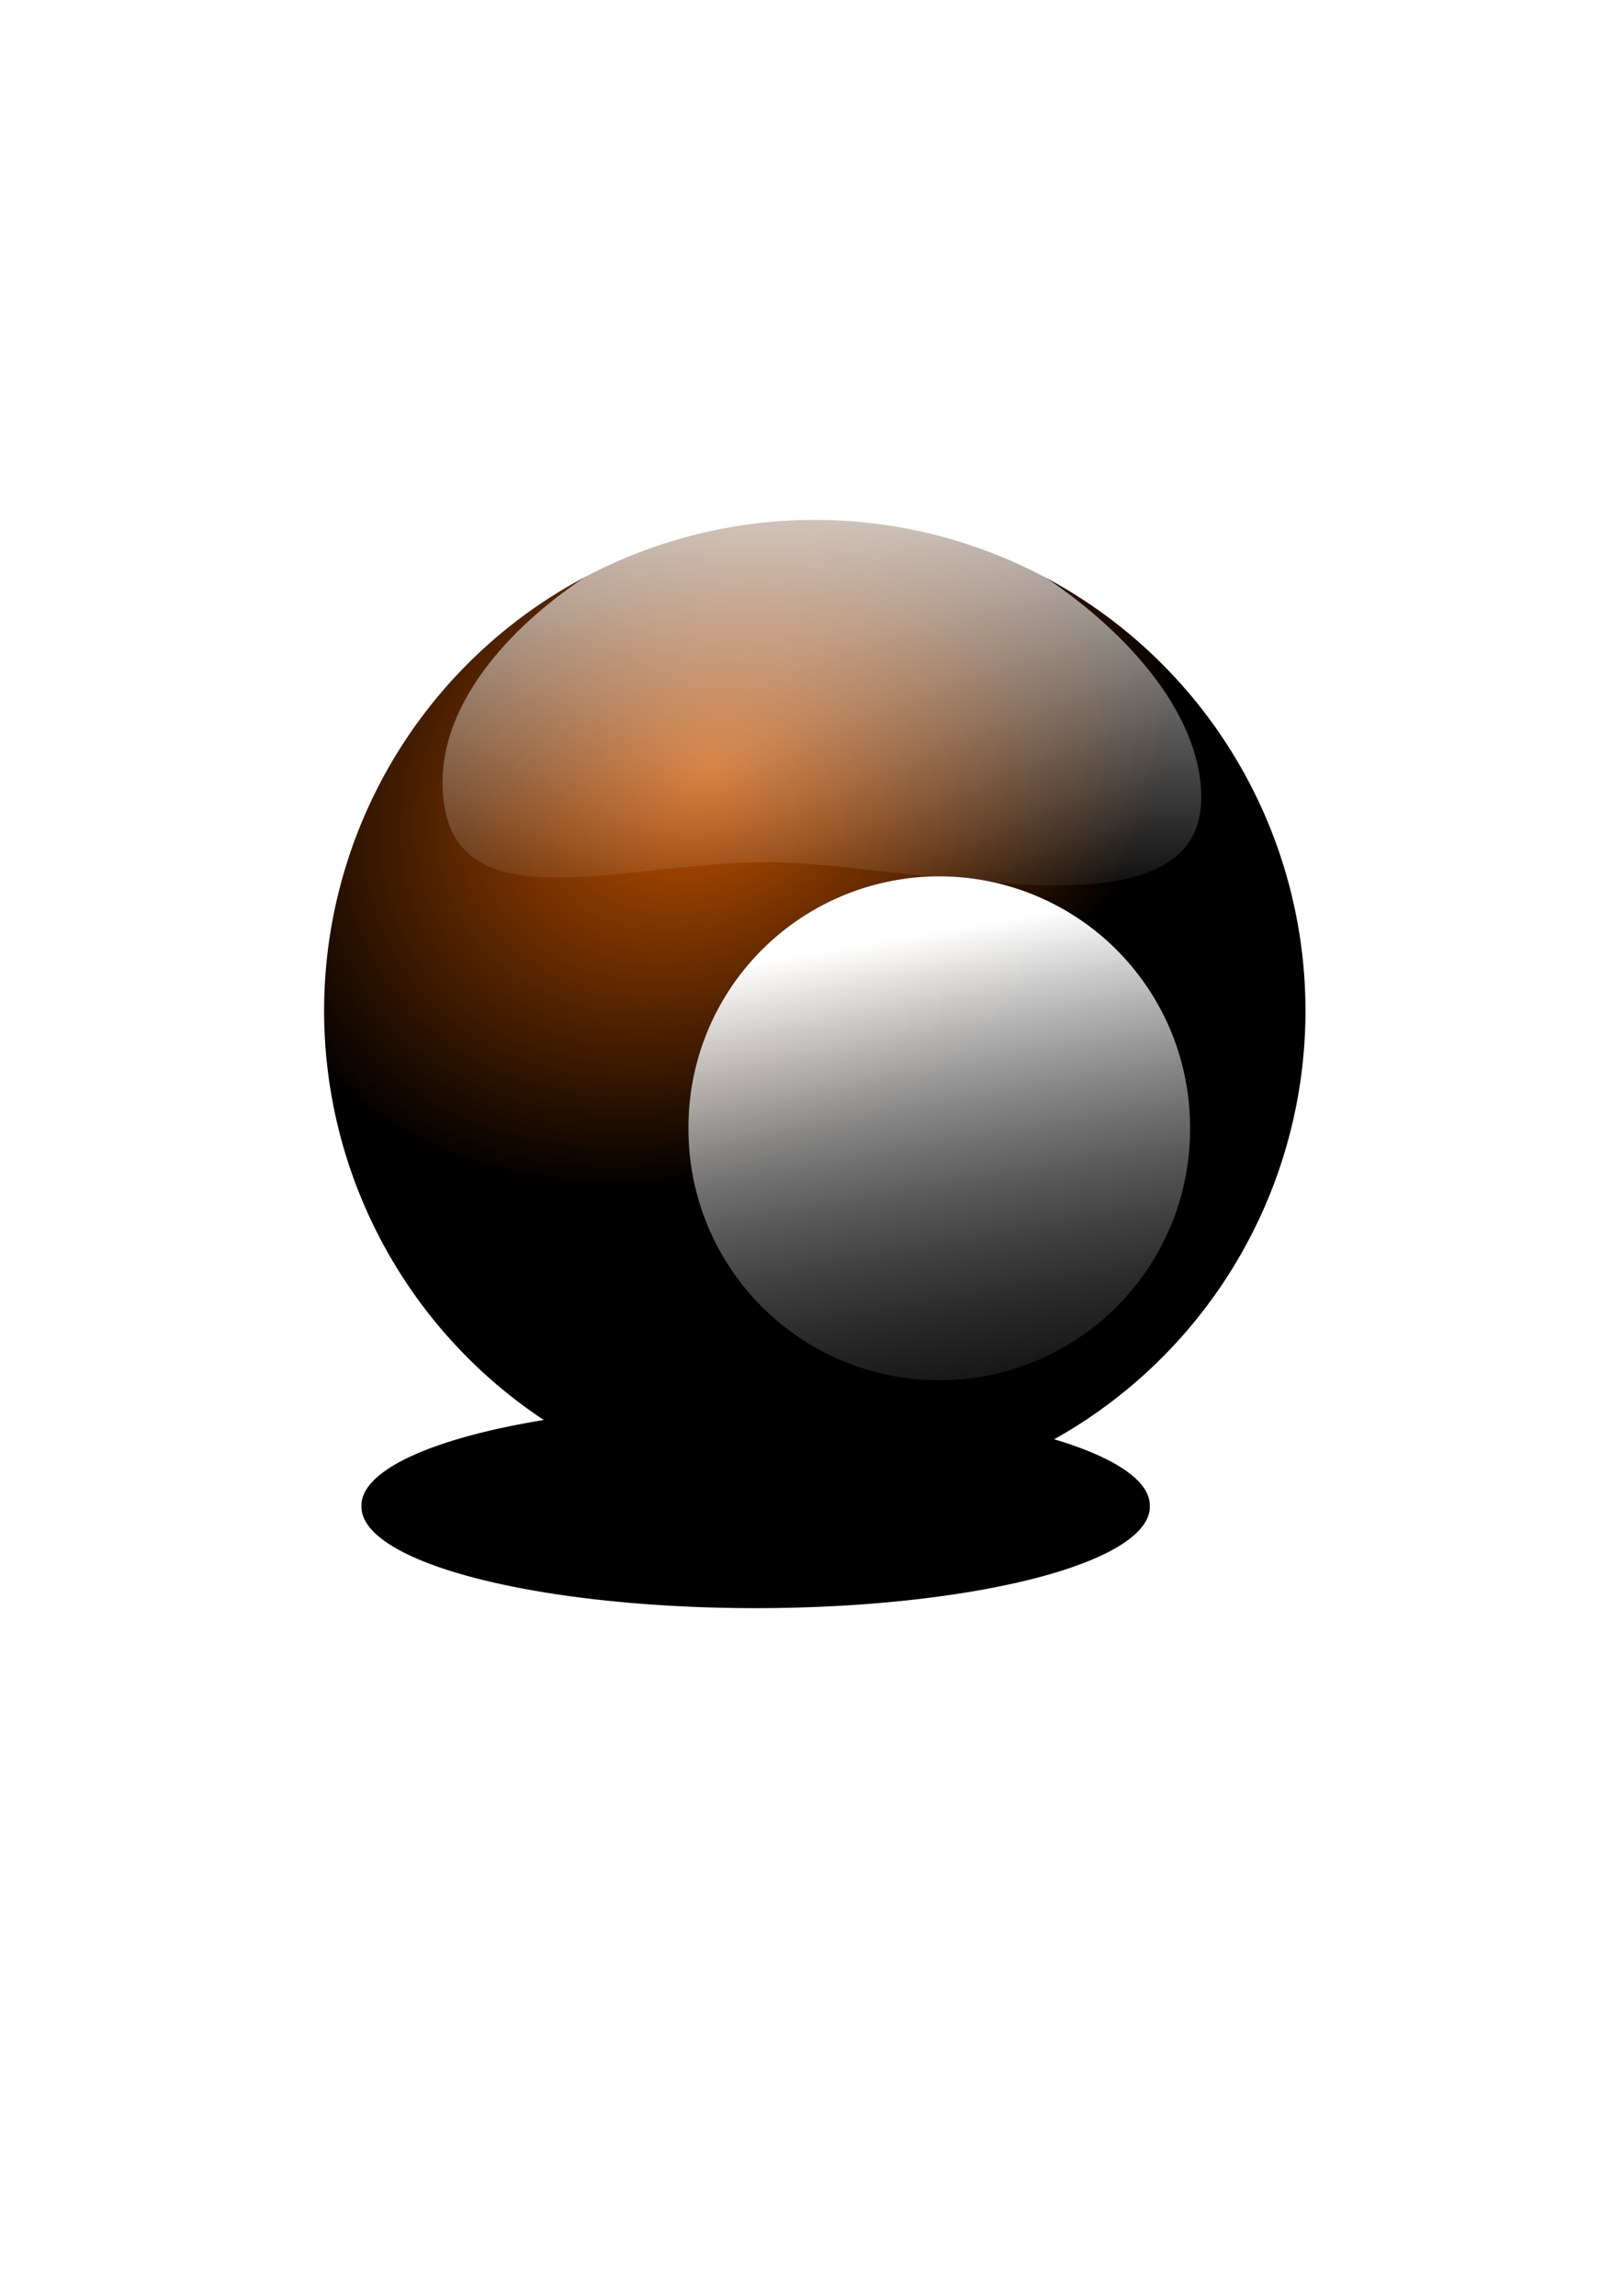 <svg xmlns="http://www.w3.org/2000/svg" viewBox="0 0 744.09 1052.4"><defs><linearGradient id="c" x1="435.71" gradientUnits="userSpaceOnUse" y1="497.36" gradientTransform="translate(57.474 82.727) scale(.863)" x2="485.71" y2="785.93"><stop stop-color="#fff" offset="0"/><stop stop-opacity="0" offset="1"/></linearGradient><linearGradient id="d" y2="421.39" gradientUnits="userSpaceOnUse" y1="169.96" x2="379.31" x1="380.03"><stop stop-color="#fff" offset="0"/><stop stop-color="#fff" stop-opacity="0" offset="1"/></linearGradient><radialGradient id="b" gradientUnits="userSpaceOnUse" cy="396.49" cx="351.55" gradientTransform="matrix(.424 .658 -.853 .535 543.89 -44.462)" r="217.14"><stop stop-color="#ca5500" offset="0"/><stop offset="1"/></radialGradient><filter id="a" y="-.867" width="1.46" x="-.23" height="2.734"><feGaussianBlur stdDeviation="40.766"/></filter></defs><path filter="url(#a)" transform="matrix(.849 0 0 .823 63.835 72.95)" d="M545.71 750.22a212.86 56.429 0 11-425.71 0 212.86 56.429 0 11425.71 0z"/><path transform="matrix(1.036 0 0 1.05 -42.322 -67.164)" fill="url(#b)" d="M618.57 505.22a217.14 214.29 0 11-434.29 0 217.14 214.29 0 11434.29 0z"/><path transform="translate(-88 -162.96) scale(1.158)" fill="url(#c)" d="M547.14 587.36a99.286 99.286 0 11-198.57 0 99.286 99.286 0 11198.57 0z"/><path fill="url(#d)" d="M550.74 365.58c0 67.655-131.99 29.643-199.64 29.643-67.655 0-148.21 30.869-148.21-36.786s104.85-131.07 172.5-131.07c67.655 0 175.36 70.559 175.36 138.21z"/></svg>
